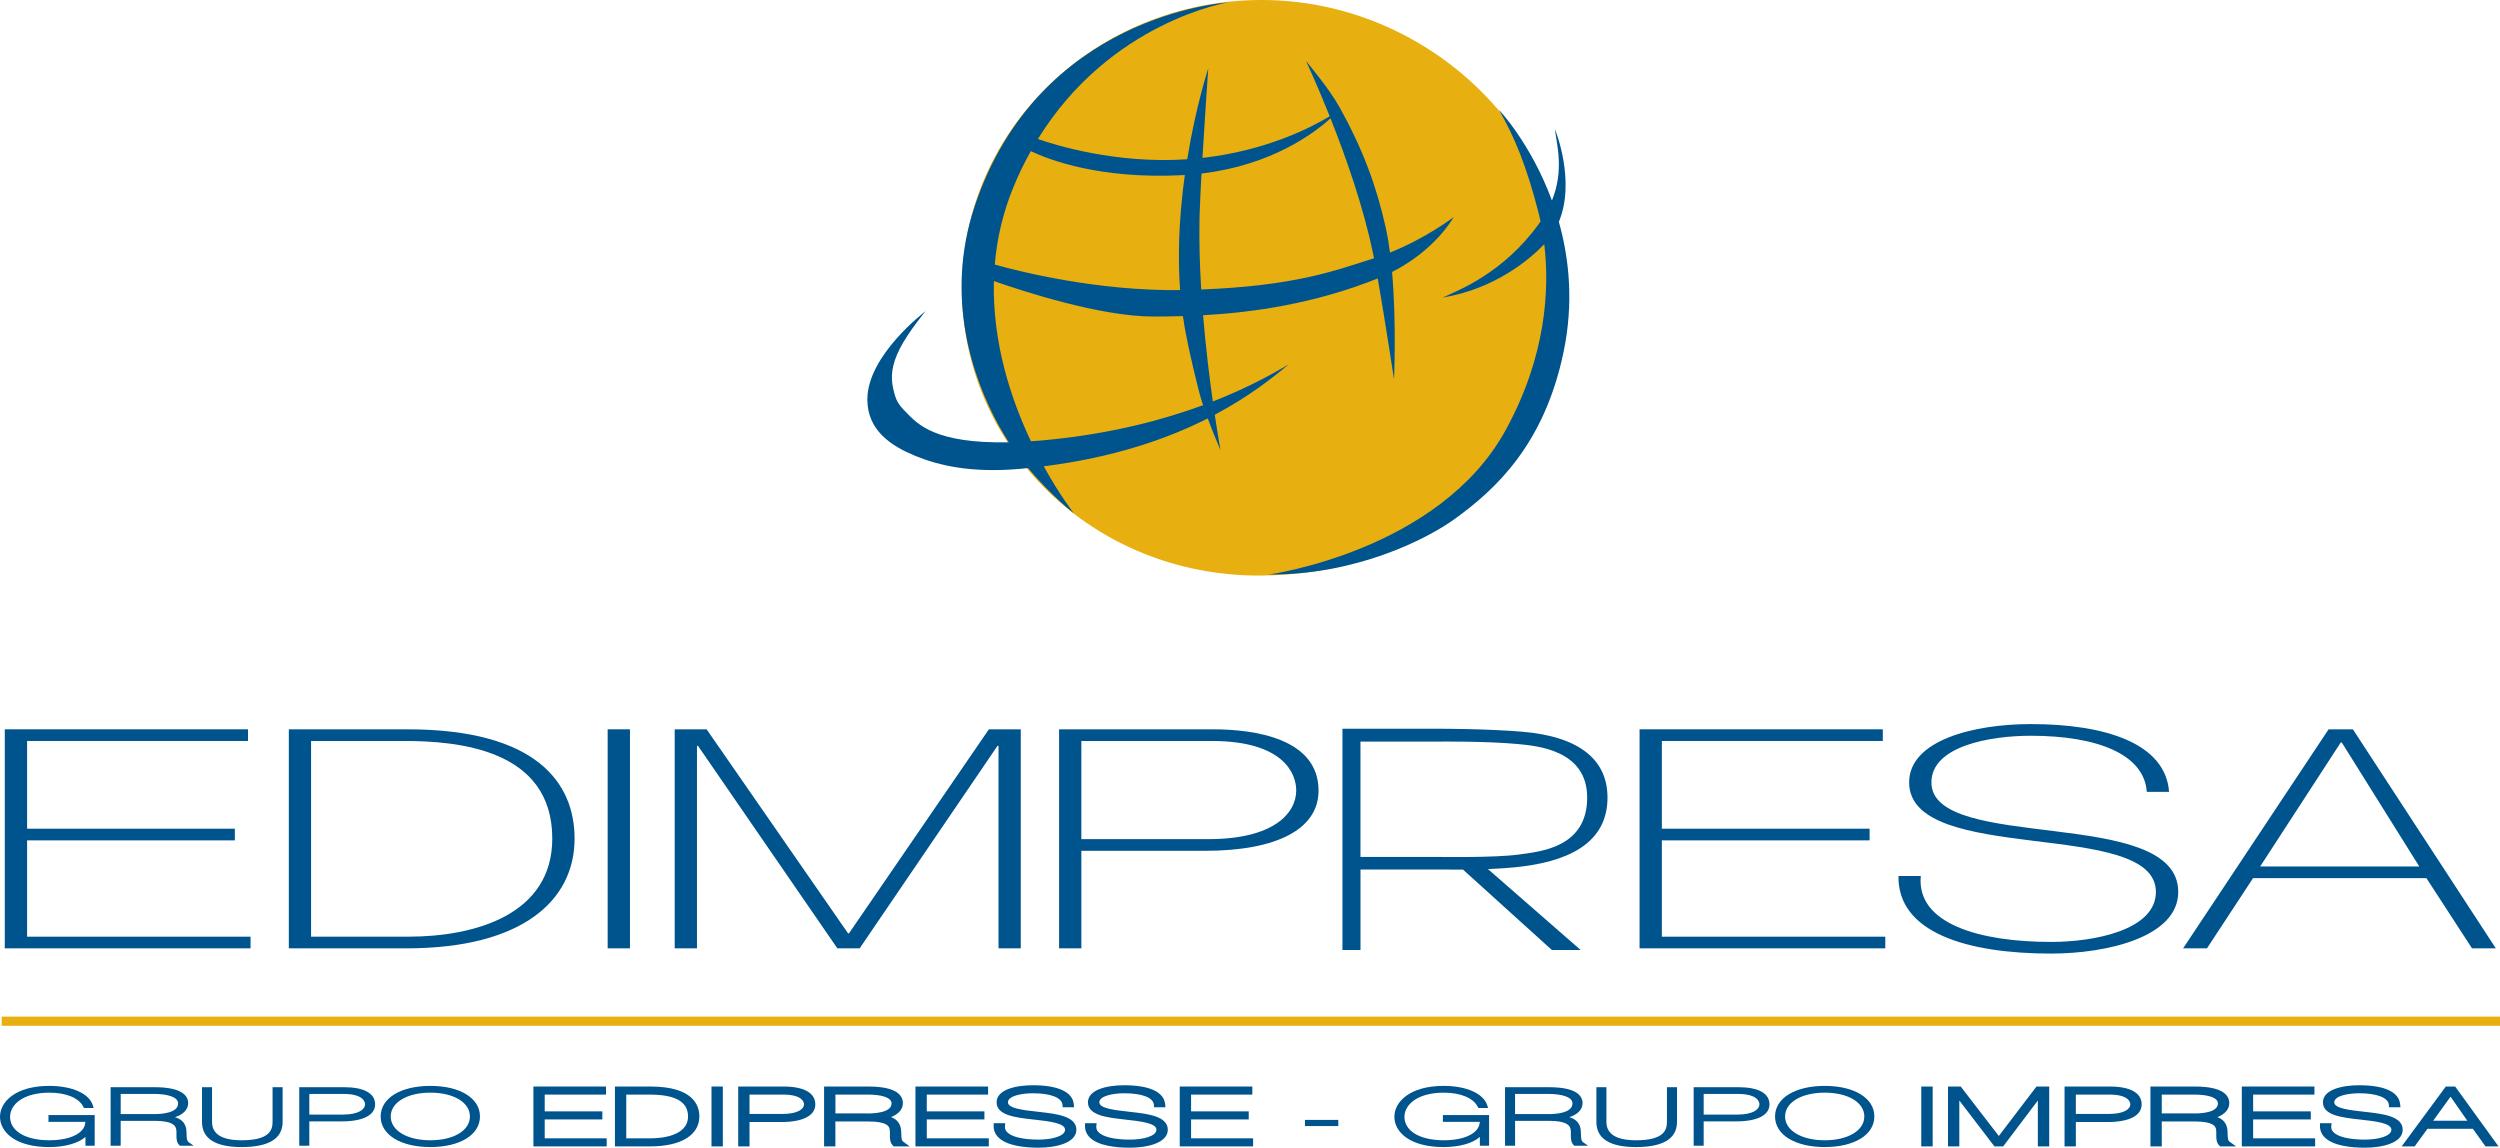 <?xml version="1.0" encoding="UTF-8" standalone="no"?>
<!-- Generator: Adobe Illustrator 14.0.0, SVG Export Plug-In . SVG Version: 6.00 Build 43363)  -->

<svg
   xmlns:dc="http://purl.org/dc/elements/1.1/"
   xmlns:cc="http://creativecommons.org/ns#"
   xmlns:rdf="http://www.w3.org/1999/02/22-rdf-syntax-ns#"
   xmlns:svg="http://www.w3.org/2000/svg"
   xmlns="http://www.w3.org/2000/svg"
   xmlns:sodipodi="http://sodipodi.sourceforge.net/DTD/sodipodi-0.dtd"
   xmlns:inkscape="http://www.inkscape.org/namespaces/inkscape"
   version="1.1"
   id="Layer_1"
   x="0px"
   y="0px"
   width="175.748"
   height="80.682"
   viewBox="0 0 175.748 80.682"
   enable-background="new 0 0 612 792"
   xml:space="preserve"
   sodipodi:docname="edimpresa.svg"
   inkscape:version="0.92.4 (5da689c313, 2019-01-14)"><defs
   id="defs1524" /><sodipodi:namedview
   pagecolor="#ffffff"
   bordercolor="#666666"
   borderopacity="1"
   objecttolerance="10"
   gridtolerance="10"
   guidetolerance="10"
   inkscape:pageopacity="0"
   inkscape:pageshadow="2"
   inkscape:window-width="1360"
   inkscape:window-height="706"
   id="namedview1522"
   showgrid="false"
   inkscape:zoom="1"
   inkscape:cx="88.496"
   inkscape:cy="38.697003"
   inkscape:window-x="-8"
   inkscape:window-y="-8"
   inkscape:window-maximized="1"
   inkscape:current-layer="Layer_1" />
<g
   id="g1519"
   transform="translate(-217.504,-354.015)">
	
	<polygon
   points="217.623,426.126 393.252,426.126 393.252,425.483 217.623,425.483 "
   id="polygon1441"
   style="clip-rule:evenodd;fill:#e8af10;fill-rule:evenodd" />
	<path
   d="m 327.724,374.659 c 0,12.891 -10.642,19.818 -21.718,19.818 -11.639,0 -20.877,-8.999 -20.877,-20.191 0,-11.196 9.43,-20.271 21.069,-20.271 11.634,0 21.526,9.45 21.526,20.644 z"
   id="path1443"
   inkscape:connector-curvature="0"
   style="clip-rule:evenodd;fill:#e8af10;fill-rule:evenodd" />
	<path
   d="m 327.091,369.614 c 1.213,-2.928 -0.281,-6.527 -0.281,-6.527 0.14,1.13 0.657,2.899 -0.207,5.027 -1.478,-4.026 -3.76,-6.435 -3.719,-6.365 1.093,1.893 1.94,3.948 2.783,7.241 0.046,0.184 0.091,0.379 0.137,0.586 -0.032,0.046 -0.059,0.091 -0.091,0.137 -2.544,3.55 -5.772,4.745 -6.792,5.219 3.687,-0.602 6.156,-2.715 7.144,-3.751 0.384,3.194 0.123,7.908 -2.723,13.086 -4.665,8.487 -16.616,10.136 -16.65,10.136 6.096,0.039 11.066,-2.445 13.106,-3.925 2.781,-2.019 6.249,-5.143 7.619,-11.697 0.726,-3.466 0.403,-6.579 -0.326,-9.167 z m -18.987,10.017 c -0.724,0.409 -2.501,1.5 -5.339,2.609 -0.234,-1.657 -0.494,-3.779 -0.686,-6.063 3.498,-0.196 7.815,-0.799 12.279,-2.588 0.503,2.877 1.145,7.102 1.145,7.102 0,0 0.18,-3.918 -0.137,-7.557 3.071,-1.551 4.325,-3.853 4.325,-3.853 0,0 -1.938,1.483 -4.473,2.489 -0.079,-0.618 -0.177,-1.209 -0.298,-1.752 -0.649,-2.935 -1.638,-5.578 -3.255,-8.479 -0.742,-1.331 -2.354,-3.239 -2.354,-3.239 0,0 0.745,1.569 1.67,3.888 -1.255,0.764 -4.395,2.404 -8.917,2.925 -0.011,0 -0.021,0.002 -0.029,0.002 0.179,-3.035 0.41,-6.296 0.41,-6.296 0,0 -0.871,2.631 -1.481,6.393 -5.01,0.333 -9.274,-0.997 -10.496,-1.426 5.098,-8.272 13.387,-9.607 13.387,-9.607 -0.313,0.039 -13.361,0.897 -17.84,14.365 -2.087,6.269 -0.211,11.94 1.742,15.465 0.194,0.353 0.614,1.021 0.614,1.021 0.019,0.026 0.036,0.051 0.052,0.078 -5.238,0.108 -6.437,-1.325 -7.163,-2.051 -0.638,-0.642 -0.767,-0.865 -0.959,-1.697 -0.192,-0.832 -0.128,-1.665 0.449,-2.815 0.575,-1.153 1.824,-2.657 1.824,-2.657 0,0 -4.096,3.084 -4.096,6.208 0,2.226 1.752,3.301 3.369,3.966 1.667,0.687 3.958,1.214 7.354,0.915 0.196,-0.017 0.385,-0.038 0.577,-0.057 1.636,1.959 3.226,3.191 3.226,3.191 0,0 -0.983,-1.242 -2.125,-3.314 4.984,-0.626 8.741,-1.957 11.53,-3.368 0.44,1.194 0.9,2.237 0.9,2.237 0,0 -0.177,-0.954 -0.407,-2.494 2.471,-1.314 4.135,-2.658 5.202,-3.541 z m -6.271,-10.445 c 0.023,-0.737 0.072,-1.804 0.135,-2.971 4.921,-0.584 7.914,-2.833 9.07,-3.881 1.049,2.637 2.311,6.193 2.991,9.513 0.021,0.099 0.042,0.208 0.066,0.322 -2.827,0.907 -5.588,1.938 -12.146,2.197 -0.106,-1.724 -0.157,-3.49 -0.116,-5.18 z m -13.082,-2.026 c 0.37,-0.903 0.78,-1.738 1.217,-2.521 1.248,0.595 4.853,1.994 10.686,1.688 0.049,-0.002 0.095,-0.008 0.141,-0.011 -0.208,1.516 -0.367,3.174 -0.405,4.896 -0.024,1.193 0.003,2.232 0.075,3.195 -5.729,0.069 -11.077,-1.248 -13.029,-1.792 0.15,-1.784 0.557,-3.616 1.315,-5.455 z m 2.619,17.757 c -0.488,0.05 -0.952,0.09 -1.392,0.12 -1.395,-2.944 -2.716,-6.922 -2.604,-11.264 2.025,0.711 7.479,2.494 11.2,2.494 0.641,0 1.342,-0.008 2.088,-0.03 0.241,1.67 0.622,3.236 1.101,5.185 0.083,0.333 0.192,0.701 0.316,1.076 -2.709,0.998 -6.268,1.968 -10.709,2.419 z"
   id="path1445"
   inkscape:connector-curvature="0"
   style="clip-rule:evenodd;fill:#00548e;fill-rule:evenodd" />
	<path
   d="m 330.51,410.081 c 0,-2.604 -1.902,-4.285 -6.007,-4.629 -2.479,-0.206 -5.649,-0.206 -5.649,-0.206 h -6.977 v 15.552 h 1.268 v -5.655 h 5.986 c 0,0 0.491,0.009 1.223,0.006 l 6.243,5.649 h 2.024 l -6.516,-5.689 c 0.784,-0.03 1.621,-0.085 2.379,-0.178 3.995,-0.493 6.026,-2.095 6.026,-4.85 z m -11.775,4.177 h -5.591 v -8.111 h 5.591 c 0,0 3.35,-0.03 5.491,0.176 1.349,0.129 4.855,0.422 4.855,3.759 0,3.542 -3.326,3.798 -4.835,4.009 -1.606,0.224 -5.511,0.167 -5.511,0.167 z"
   id="path1447"
   inkscape:connector-curvature="0"
   style="clip-rule:evenodd;fill:#00548e;fill-rule:evenodd" />
	<polygon
   points="234.938,405.285 234.938,406.105 219.409,406.105 219.409,412.272 234.014,412.272 234.014,413.092 219.409,413.092 219.409,419.863 235.117,419.863 235.117,420.683 217.84,420.683 217.84,405.285 "
   id="polygon1449"
   style="clip-rule:evenodd;fill:#00548e;fill-rule:evenodd" />
	<path
   d="m 239.373,406.105 h 6.519 c 3.777,0 10.437,0.562 10.437,6.858 0,5.325 -5.379,6.899 -10.117,6.899 h -6.839 z m -1.566,14.578 h 8.264 c 8.158,0 11.826,-3.365 11.826,-7.719 0,-3.905 -2.673,-7.679 -11.756,-7.679 h -8.333 v 15.398 z"
   id="path1451"
   inkscape:connector-curvature="0"
   style="clip-rule:evenodd;fill:#00548e;fill-rule:evenodd" />
	<polygon
   points="260.222,405.285 261.79,405.285 261.79,420.683 260.222,420.683 "
   id="polygon1453"
   style="clip-rule:evenodd;fill:#00548e;fill-rule:evenodd" />
	<polygon
   points="287.021,405.285 289.263,405.285 289.263,420.683 287.699,420.683 287.699,406.449 287.626,406.449 277.937,420.683 276.369,420.683 266.573,406.449 266.501,406.449 266.501,420.683 264.935,420.683 264.935,405.285 267.178,405.285 277.12,419.626 277.188,419.626 "
   id="polygon1455"
   style="clip-rule:evenodd;fill:#00548e;fill-rule:evenodd" />
	<path
   d="m 293.522,406.105 h 9.157 c 5.094,0 5.949,2.328 5.949,3.472 0,1.596 -1.567,3.428 -6.166,3.428 h -8.94 z m -1.565,14.578 h 1.566 v -6.857 h 8.694 c 5.056,0 7.98,-1.531 7.98,-4.229 0,-3.685 -4.526,-4.311 -7.413,-4.311 h -10.827 z"
   id="path1457"
   inkscape:connector-curvature="0"
   style="clip-rule:evenodd;fill:#00548e;fill-rule:evenodd" />
	<polygon
   points="349.863,405.285 349.863,406.105 334.331,406.105 334.331,412.272 348.935,412.272 348.935,413.092 334.331,413.092 334.331,419.863 350.038,419.863 350.038,420.683 332.764,420.683 332.764,405.285 "
   id="polygon1459"
   style="clip-rule:evenodd;fill:#00548e;fill-rule:evenodd" />
	<path
   d="m 368.421,409.684 c -0.176,-2.631 -3.454,-3.946 -8.154,-3.946 -2.89,0 -6.986,0.734 -6.986,3.279 0,2.479 4.35,2.889 8.659,3.429 4.345,0.54 8.692,1.208 8.692,4.27 0,3.193 -5.058,4.335 -8.942,4.335 -5.949,0 -10.793,-1.49 -10.725,-5.456 h 1.569 c -0.32,3.363 4.133,4.636 9.155,4.636 3.064,0 7.372,-0.839 7.372,-3.515 0,-2.609 -4.345,-3.062 -8.692,-3.602 -4.308,-0.538 -8.654,-1.167 -8.654,-4.097 0,-2.955 4.524,-4.1 8.552,-4.1 5.308,0 9.472,1.381 9.722,4.767 z"
   id="path1461"
   inkscape:connector-curvature="0"
   style="clip-rule:evenodd;fill:#00548e;fill-rule:evenodd" />
	<path
   d="m 376.393,414.925 5.663,-8.713 h 0.073 l 5.448,8.713 z m 4.809,-9.64 -10.226,15.397 h 1.677 l 3.24,-4.937 h 12.184 l 3.206,4.937 h 1.675 l -10.047,-15.397 z"
   id="path1463"
   inkscape:connector-curvature="0"
   style="clip-rule:evenodd;fill:#00548e;fill-rule:evenodd" />
	<path
   d="m 220.912,432.403 v 0.477 h 2.596 c -0.011,0.226 -0.096,0.433 -0.262,0.613 -0.403,0.433 -1.229,0.682 -2.267,0.682 -1.682,0 -2.768,-0.648 -2.768,-1.652 0,-0.816 0.866,-1.694 2.768,-1.694 1.187,0 2.08,0.374 2.388,1 l 0.038,0.076 h 0.684 l -0.055,-0.177 c -0.258,-0.836 -1.461,-1.376 -3.064,-1.376 -2.382,0 -3.466,1.125 -3.466,2.171 0,1.061 1.067,2.13 3.456,2.13 1.116,0 2.062,-0.272 2.552,-0.714 v 0.621 h 0.648 v -2.156 h -3.248 z"
   id="path1465"
   inkscape:connector-curvature="0"
   style="clip-rule:evenodd;fill:#00548e;fill-rule:evenodd" />
	<path
   d="m 230.773,434.313 c -0.135,-0.096 -0.145,-0.271 -0.152,-0.549 -0.004,-0.129 -0.007,-0.262 -0.03,-0.396 -0.071,-0.413 -0.325,-0.676 -0.786,-0.817 0.583,-0.19 0.926,-0.539 0.926,-0.982 0,-0.512 -0.411,-1.125 -2.369,-1.125 h -3.082 v 4.116 h 0.708 v -1.751 h 2.373 c 1.233,0 1.464,0.306 1.527,0.571 0.026,0.115 0.023,0.244 0.021,0.381 -0.005,0.258 -0.008,0.549 0.204,0.761 l 0.04,0.038 h 0.965 z m -4.784,-1.979 v -1.416 h 2.373 c 0.802,0 1.662,0.176 1.662,0.666 0,0.677 -1.163,0.75 -1.662,0.75 z"
   id="path1467"
   inkscape:connector-curvature="0"
   style="clip-rule:evenodd;fill:#00548e;fill-rule:evenodd" />
	<path
   d="m 231.705,432.885 c 0,1.173 0.937,1.768 2.783,1.768 1.913,0 2.884,-0.595 2.884,-1.768 v -2.441 h -0.707 v 2.441 c 0,0.601 -0.248,1.29 -2.177,1.29 -1.379,0 -2.077,-0.434 -2.077,-1.29 v -2.441 h -0.706 z"
   id="path1469"
   inkscape:connector-curvature="0"
   style="clip-rule:evenodd;fill:#00548e;fill-rule:evenodd" />
	<path
   d="m 241.683,430.443 h -3.141 v 4.116 h 0.707 v -1.712 h 2.274 c 1.493,0 2.351,-0.435 2.351,-1.193 0,-0.781 -0.779,-1.211 -2.191,-1.211 z m -0.09,1.927 h -2.344 v -1.452 h 2.403 c 1.443,0 1.515,0.609 1.515,0.731 0,0.333 -0.411,0.721 -1.574,0.721 z"
   id="path1471"
   inkscape:connector-curvature="0"
   style="clip-rule:evenodd;fill:#00548e;fill-rule:evenodd" />
	<path
   d="m 244.972,432.502 c 0,-0.985 1.146,-1.674 2.788,-1.674 1.638,0 2.779,0.688 2.779,1.674 0,0.986 -1.142,1.673 -2.779,1.673 -1.642,0 -2.788,-0.688 -2.788,-1.673 z m 6.273,0 c 0,-1.287 -1.399,-2.15 -3.485,-2.15 -2.09,0 -3.496,0.863 -3.496,2.15 0,1.286 1.406,2.15 3.496,2.15 2.086,0 3.485,-0.864 3.485,-2.15 z"
   id="path1473"
   inkscape:connector-curvature="0"
   style="clip-rule:evenodd;fill:#00548e;fill-rule:evenodd" />
	<path
   d="m 318.938,432.403 v 0.477 h 2.596 c -0.013,0.226 -0.099,0.433 -0.265,0.613 -0.401,0.433 -1.227,0.682 -2.267,0.682 -1.681,0 -2.767,-0.648 -2.767,-1.652 0,-0.816 0.866,-1.694 2.767,-1.694 1.187,0 2.08,0.374 2.39,1 l 0.037,0.076 h 0.685 l -0.054,-0.177 c -0.258,-0.836 -1.463,-1.376 -3.065,-1.376 -2.382,0 -3.468,1.125 -3.468,2.171 0,1.061 1.069,2.13 3.459,2.13 1.116,0 2.061,-0.272 2.551,-0.713 v 0.62 h 0.648 v -2.156 h -3.247 z"
   id="path1475"
   inkscape:connector-curvature="0"
   style="clip-rule:evenodd;fill:#00548e;fill-rule:evenodd" />
	<path
   d="m 328.796,434.313 c -0.133,-0.096 -0.145,-0.271 -0.151,-0.549 -0.004,-0.129 -0.007,-0.262 -0.029,-0.396 -0.072,-0.413 -0.326,-0.676 -0.786,-0.817 0.584,-0.19 0.926,-0.539 0.926,-0.982 0,-0.512 -0.411,-1.125 -2.369,-1.125 h -3.081 v 4.116 h 0.707 v -1.751 h 2.374 c 1.232,0 1.464,0.306 1.528,0.571 0.024,0.115 0.021,0.244 0.019,0.381 -0.002,0.258 -0.007,0.549 0.204,0.761 l 0.041,0.038 h 0.965 z m -4.784,-1.979 v -1.416 h 2.374 c 0.803,0 1.662,0.176 1.662,0.666 0,0.677 -1.163,0.75 -1.662,0.75 z"
   id="path1477"
   inkscape:connector-curvature="0"
   style="clip-rule:evenodd;fill:#00548e;fill-rule:evenodd" />
	<path
   d="m 329.729,432.885 c 0,1.173 0.936,1.768 2.784,1.768 1.914,0 2.883,-0.595 2.883,-1.768 v -2.441 h -0.707 v 2.441 c 0,0.601 -0.248,1.29 -2.176,1.29 -1.378,0 -2.079,-0.434 -2.079,-1.29 v -2.441 h -0.705 z"
   id="path1479"
   inkscape:connector-curvature="0"
   style="clip-rule:evenodd;fill:#00548e;fill-rule:evenodd" />
	<path
   d="m 339.707,430.443 h -3.14 v 4.116 h 0.704 v -1.712 h 2.276 c 1.494,0 2.35,-0.435 2.35,-1.193 0,-0.781 -0.776,-1.211 -2.19,-1.211 z m -0.088,1.927 h -2.348 v -1.452 h 2.406 c 1.441,0 1.513,0.609 1.513,0.731 0,0.333 -0.411,0.721 -1.571,0.721 z"
   id="path1481"
   inkscape:connector-curvature="0"
   style="clip-rule:evenodd;fill:#00548e;fill-rule:evenodd" />
	<path
   d="m 342.994,432.502 c 0,-0.985 1.147,-1.674 2.789,-1.674 1.639,0 2.781,0.688 2.781,1.674 0,0.986 -1.143,1.673 -2.781,1.673 -1.641,0 -2.789,-0.688 -2.789,-1.673 z m 6.276,0 c 0,-1.287 -1.401,-2.15 -3.486,-2.15 -2.09,0 -3.496,0.863 -3.496,2.15 0,1.286 1.406,2.15 3.496,2.15 2.084,0 3.486,-0.864 3.486,-2.15 z"
   id="path1483"
   inkscape:connector-curvature="0"
   style="clip-rule:evenodd;fill:#00548e;fill-rule:evenodd" />
	<polygon
   points="255.797,432.143 255.797,430.964 260.106,430.964 260.106,430.397 255.002,430.397 255.002,434.606 260.154,434.606 260.154,434.038 255.797,434.038 255.797,432.71 259.849,432.71 259.849,432.143 "
   id="polygon1485"
   style="clip-rule:evenodd;fill:#00548e;fill-rule:evenodd" />
	<path
   d="m 263.226,430.397 h -2.493 v 4.209 h 2.473 c 2.169,0 3.462,-0.791 3.462,-2.11 0,-0.782 -0.447,-2.099 -3.442,-2.099 z m 0.019,3.641 h -1.715 v -3.074 h 1.629 c 1.826,0 2.713,0.5 2.713,1.532 0,1.432 -2.009,1.542 -2.627,1.542 z"
   id="path1487"
   inkscape:connector-curvature="0"
   style="clip-rule:evenodd;fill:#00548e;fill-rule:evenodd" />
	<polygon
   points="268.318,434.606 268.318,430.397 267.521,430.397 267.521,434.606 "
   id="polygon1489"
   style="clip-rule:evenodd;fill:#00548e;fill-rule:evenodd" />
	<path
   d="M 272.583,430.397 H 269.4 v 4.209 h 0.795 v -1.713 h 2.23 c 1.522,0 2.395,-0.451 2.395,-1.239 0,-0.809 -0.793,-1.257 -2.237,-1.257 z m -0.089,1.928 h -2.299 v -1.361 h 2.36 c 1.398,0 1.47,0.572 1.47,0.686 0,0.312 -0.401,0.675 -1.531,0.675 z"
   id="path1491"
   inkscape:connector-curvature="0"
   style="clip-rule:evenodd;fill:#00548e;fill-rule:evenodd" />
	<path
   d="m 281.001,434.276 c -0.117,-0.083 -0.128,-0.249 -0.135,-0.514 -0.002,-0.13 -0.006,-0.265 -0.031,-0.403 -0.068,-0.395 -0.29,-0.659 -0.693,-0.813 0.523,-0.204 0.834,-0.546 0.834,-0.978 0,-0.533 -0.418,-1.171 -2.414,-1.171 h -3.125 v 4.209 h 0.795 v -1.752 h 2.329 c 1.357,0 1.445,0.375 1.483,0.535 0.025,0.109 0.021,0.236 0.021,0.372 -0.004,0.266 -0.011,0.568 0.216,0.791 l 0.05,0.054 h 1.126 z m -4.767,-1.988 v -1.324 h 2.329 c 0.78,0 1.617,0.162 1.617,0.62 0,0.654 -1.236,0.704 -1.617,0.704 z"
   id="path1493"
   inkscape:connector-curvature="0"
   style="clip-rule:evenodd;fill:#00548e;fill-rule:evenodd" />
	<polygon
   points="282.656,432.143 282.656,430.964 286.966,430.964 286.966,430.397 281.86,430.397 281.86,434.606 287.016,434.606 287.016,434.038 282.656,434.038 282.656,432.71 286.708,432.71 286.708,432.143 "
   id="polygon1495"
   style="clip-rule:evenodd;fill:#00548e;fill-rule:evenodd" />
	<path
   d="m 292.993,431.663 c -0.07,-0.875 -1.091,-1.356 -2.878,-1.356 -1.232,0 -2.552,0.316 -2.552,1.203 0,0.916 1.361,1.07 2.561,1.203 l 0.121,0.013 c 0.997,0.112 2.132,0.239 2.132,0.707 0,0.458 -0.938,0.696 -1.866,0.696 -1.104,0 -1.915,-0.197 -2.224,-0.542 -0.109,-0.119 -0.15,-0.256 -0.135,-0.414 l 0.022,-0.199 h -0.814 l -0.003,0.175 c -0.007,0.316 0.101,0.591 0.324,0.815 0.594,0.605 1.868,0.733 2.83,0.733 1.229,0 2.661,-0.332 2.661,-1.265 0,-0.956 -1.427,-1.116 -2.57,-1.246 l -0.178,-0.02 c -0.966,-0.107 -2.063,-0.23 -2.063,-0.657 0,-0.438 0.91,-0.638 1.754,-0.638 1.248,0 2.045,0.314 2.081,0.819 l 0.014,0.167 h 0.8 z"
   id="path1497"
   inkscape:connector-curvature="0"
   style="clip-rule:evenodd;fill:#00548e;fill-rule:evenodd" />
	<path
   d="m 299.417,431.663 c -0.071,-0.875 -1.092,-1.356 -2.879,-1.356 -1.232,0 -2.552,0.316 -2.552,1.203 0,0.916 1.361,1.07 2.563,1.203 l 0.121,0.016 c 0.998,0.11 2.13,0.236 2.13,0.704 0,0.458 -0.938,0.696 -1.866,0.696 -1.104,0 -1.914,-0.197 -2.224,-0.543 -0.109,-0.118 -0.153,-0.255 -0.135,-0.413 l 0.02,-0.199 h -0.814 l -0.003,0.175 c -0.005,0.316 0.104,0.591 0.327,0.818 0.594,0.603 1.868,0.73 2.829,0.73 1.229,0 2.665,-0.332 2.665,-1.265 0,-0.956 -1.429,-1.116 -2.575,-1.246 l -0.175,-0.02 c -0.967,-0.107 -2.063,-0.23 -2.063,-0.657 0,-0.438 0.909,-0.638 1.753,-0.638 1.266,0 2.047,0.307 2.084,0.819 l 0.012,0.167 h 0.799 z"
   id="path1499"
   inkscape:connector-curvature="0"
   style="clip-rule:evenodd;fill:#00548e;fill-rule:evenodd" />
	<polygon
   points="301.236,432.143 301.236,430.964 305.542,430.964 305.542,430.397 300.62,430.397 300.438,430.397 300.438,430.579 300.438,434.606 305.595,434.606 305.595,434.038 301.236,434.038 301.236,432.71 305.288,432.71 305.288,432.143 "
   id="polygon1501"
   style="clip-rule:evenodd;fill:#00548e;fill-rule:evenodd" />
	<polygon
   points="311.585,432.743 309.242,432.743 309.242,433.176 311.585,433.176 "
   id="polygon1503"
   style="clip-rule:evenodd;fill:#00548e;fill-rule:evenodd" />
	<polygon
   points="353.369,434.606 353.369,430.397 352.567,430.397 352.567,434.606 "
   id="polygon1505"
   style="clip-rule:evenodd;fill:#00548e;fill-rule:evenodd" />
	<polygon
   points="354.446,434.606 355.243,434.606 355.243,431.38 357.711,434.606 358.325,434.606 360.762,431.382 360.762,434.606 361.562,434.606 361.562,430.397 360.666,430.397 358.018,433.874 355.341,430.397 354.446,430.397 "
   id="polygon1507"
   style="clip-rule:evenodd;fill:#00548e;fill-rule:evenodd" />
	<path
   d="m 365.824,430.397 h -3.184 v 4.209 h 0.795 v -1.713 h 2.23 c 1.521,0 2.395,-0.451 2.395,-1.239 10e-4,-0.809 -0.793,-1.257 -2.236,-1.257 z m -0.089,1.928 h -2.3 v -1.361 h 2.36 c 1.398,0 1.469,0.572 1.469,0.686 10e-4,0.312 -0.4,0.675 -1.529,0.675 z"
   id="path1509"
   inkscape:connector-curvature="0"
   style="clip-rule:evenodd;fill:#00548e;fill-rule:evenodd" />
	<path
   d="m 374.243,434.276 c -0.117,-0.083 -0.129,-0.247 -0.137,-0.512 -10e-4,-0.13 -0.005,-0.267 -0.029,-0.405 -0.068,-0.395 -0.291,-0.658 -0.695,-0.813 0.527,-0.203 0.839,-0.546 0.839,-0.978 0,-0.533 -0.421,-1.171 -2.417,-1.171 h -3.126 v 4.209 h 0.797 v -1.752 h 2.329 c 1.354,0 1.445,0.375 1.485,0.535 0.022,0.108 0.021,0.236 0.019,0.37 -0.004,0.268 -0.009,0.57 0.217,0.793 l 0.053,0.054 h 1.125 z m -2.439,-1.988 h -2.329 v -1.324 h 2.329 c 0.783,0 1.617,0.162 1.617,0.62 0,0.636 -1.133,0.704 -1.617,0.704 z"
   id="path1511"
   inkscape:connector-curvature="0"
   style="clip-rule:evenodd;fill:#00548e;fill-rule:evenodd" />
	<polygon
   points="375.898,432.143 375.898,430.964 380.207,430.964 380.207,430.397 375.102,430.397 375.102,434.606 380.256,434.606 380.256,434.038 375.898,434.038 375.898,432.71 379.951,432.71 379.951,432.143 "
   id="polygon1513"
   style="clip-rule:evenodd;fill:#00548e;fill-rule:evenodd" />
	<path
   d="m 386.234,431.663 c -0.069,-0.875 -1.092,-1.356 -2.877,-1.356 -1.233,0 -2.553,0.316 -2.553,1.203 0,0.916 1.36,1.07 2.561,1.203 l 0.119,0.013 c 1.001,0.112 2.132,0.239 2.132,0.707 0,0.458 -0.938,0.696 -1.863,0.696 -1.105,0 -1.915,-0.197 -2.227,-0.543 -0.107,-0.118 -0.152,-0.255 -0.136,-0.413 l 0.023,-0.199 H 380.6 l -0.004,0.175 c -0.006,0.316 0.104,0.591 0.326,0.815 0.593,0.605 1.867,0.733 2.831,0.733 1.228,0 2.66,-0.332 2.66,-1.265 0,-0.956 -1.427,-1.116 -2.573,-1.246 l -0.175,-0.02 c -0.969,-0.107 -2.064,-0.23 -2.064,-0.657 0,-0.438 0.911,-0.638 1.757,-0.638 1.246,0 2.044,0.314 2.081,0.819 l 0.012,0.167 h 0.802 z"
   id="path1515"
   inkscape:connector-curvature="0"
   style="clip-rule:evenodd;fill:#00548e;fill-rule:evenodd" />
	<path
   d="m 390.1,430.397 h -0.658 l -3.104,4.209 h 0.914 l 0.898,-1.235 h 3.196 l 0.887,1.235 h 0.915 z m -0.323,0.712 1.178,1.695 h -2.401 z"
   id="path1517"
   inkscape:connector-curvature="0"
   style="clip-rule:evenodd;fill:#00548e;fill-rule:evenodd" />
</g>
</svg>